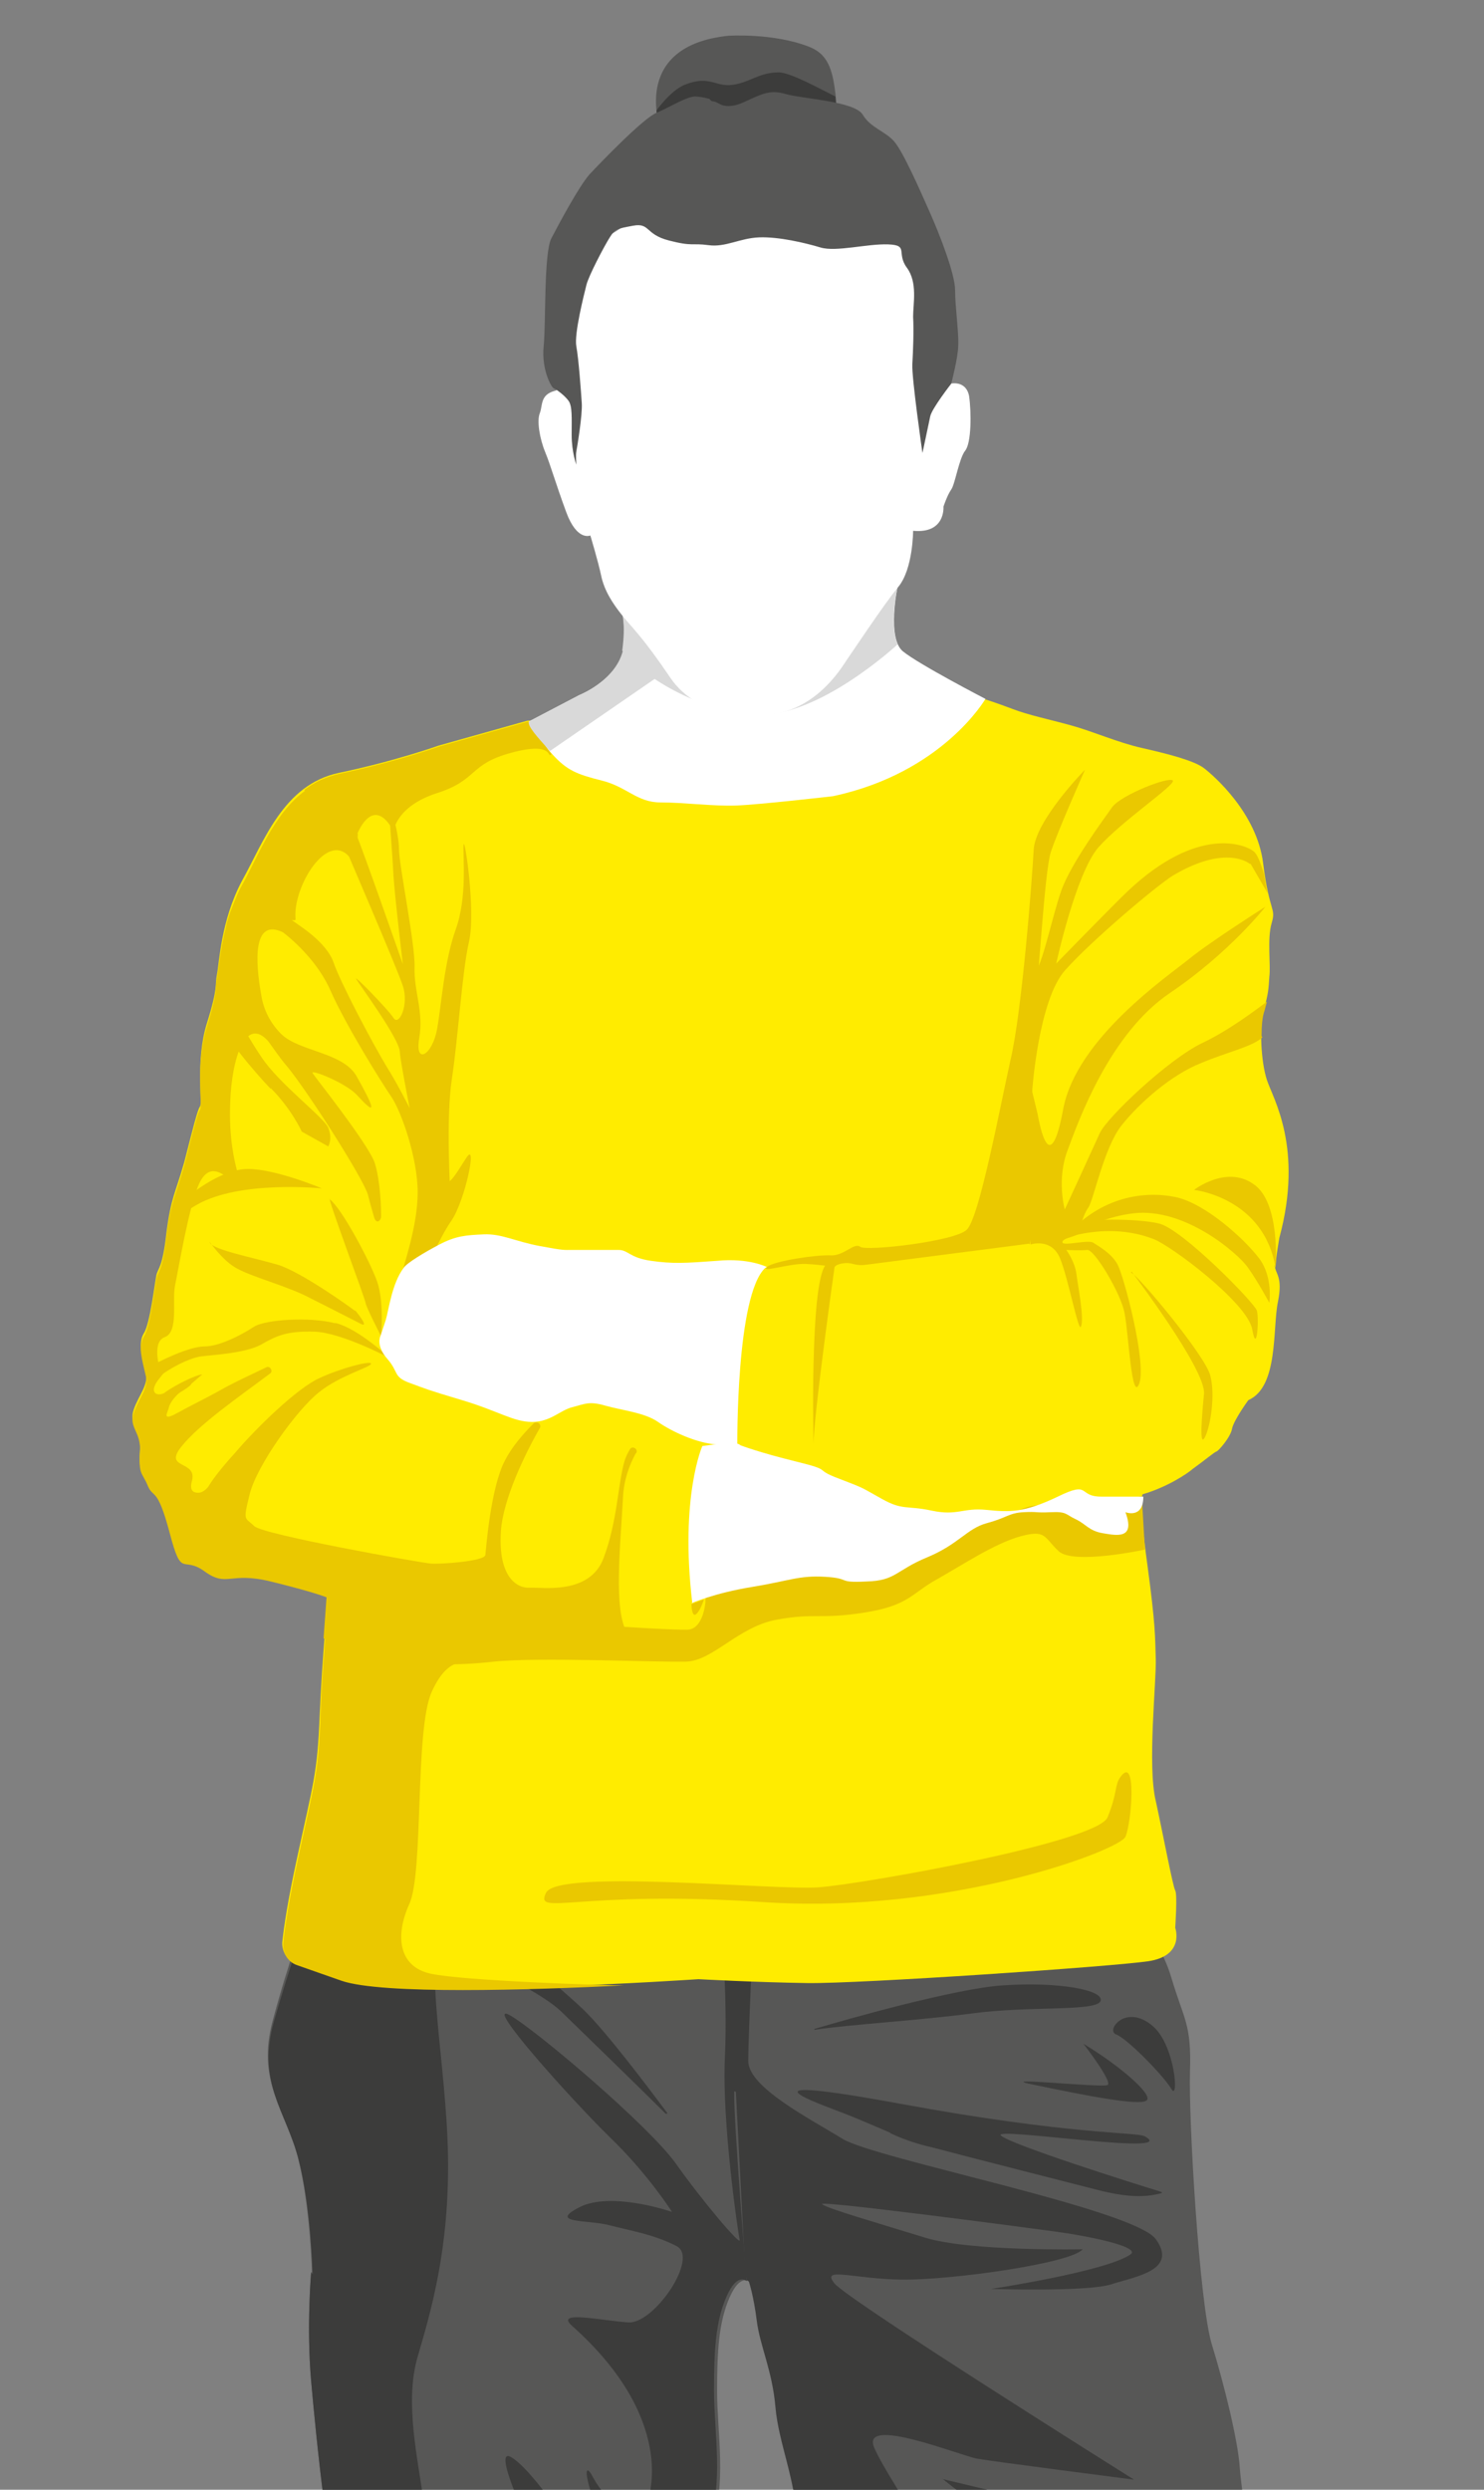 <?xml version="1.0" encoding="UTF-8"?>
<svg xmlns="http://www.w3.org/2000/svg" version="1.1" viewBox="0 0 190.8 319.9">
  <rect x="0" y="0" width="190.8" height="319.9" fill="#808080" stroke="none"/>
  <defs>
    <style>
      .cls-1 {
        fill: #3c3c3b;
      }

      .cls-2 {
        fill: #d9d9d9;
      }

      .cls-3 {
        fill: #575756;
      }

      .cls-4 {
        fill: #fff;
      }

      .cls-5 {
        fill: #ffec00;
      }

      .cls-6 {
        fill: #eac800;
      }
    </style>
  </defs>
  <!-- Generator: Adobe Illustrator 28.6.0, SVG Export Plug-In . SVG Version: 1.2.0 Build 709)  -->
  <g>
    <g id="Ebene_1">
      <g>
        <path class="cls-3" d="M40,292s-.6,7,0,13.9c.6,6.8,2.4,25.4,4.8,32.2,2.4,6.8.6,3.8.4,8.3-.2,4.2-.9,9.2-1.3,17.2h41.4c-.2-2-.5-4-.8-5.7-1-4.8,2-7.6,2.2-11.5.2-3.8,0-7.9,1.8-11.3s.8-5.8,2.9-10.7c2.1-4.8.8-11.9.8-17.1s.2-8.9,1.6-12.1c1.4-3.2,2.6-2,2.6-2,0,0,.6,1.8,1,5,.4,3.2,2,6.4,2.4,11.1.4,4.6,2.6,9.3,2.8,14.9.2,5.6,5.3,14.7,8.3,20.1,3,5.4,2.4,9.1,5,15.3.5,1.1.9,2.5,1.3,3.9h48.5c.4-1.3.8-2.8,1.1-4.7.8-5.4-3-8.5-3.6-14.3-.6-5.8-3.6-24-3.8-27.4s-2-10.7-3.6-15.9c-1.6-5.2-3-29-2.8-35.1.2-6.1-.8-6.6-2.4-12-1.6-5.4-5.9-9.9-5.9-9.9H40s-2.8,7.4-4.9,15.3c-2.2,7.9,1.6,11.5,3.2,17.7,1.6,6.2,1.8,14.7,1.8,14.7Z"/>
        <path class="cls-1" d="M51.6,247.9s16.5,6.6,20.6,10.6c3.3,3.2,10.8,10.5,13.4,13.1,0,0,.2,0,.2-.1-2.1-2.8-7.7-10.3-10.8-13.3-3.9-3.7-13.9-11.8-13.9-11.8l-9.4,1.6Z"/>
        <path class="cls-1" d="M148.3,260.4c-3.5-3.1-6.2.5-4.8,1s6.1,5.3,7.1,7,.5-5.5-2.3-8Z"/>
        <path class="cls-1" d="M104.7,260.7c0,0,0,.1,0,.1,4.8-.7,13.5-1.2,20.3-2.1,7.4-1,16-.2,16.5-1.6.5-1.4-5.4-2.5-12.6-2-6.1.4-20.2,4.4-24.2,5.6Z"/>
        <path class="cls-1" d="M121.1,318.5s10.1,2.5,16.5,3.7,10.8,3.1,10.8,3.1c0,0-3.5,4.2-11.7,1.8-8.2-2.3-15.5-8.6-15.5-8.6Z"/>
        <path class="cls-1" d="M114.5,274.1c1.7.8,3.5,1.4,5.3,1.8,5.3,1.4,16.7,4.3,21.4,5.5s6.7.7,7.7.5.2-.3,0-.4c-3.3-1-18.8-5.9-20.2-7.1s23.2,2.7,18.5.1c-1.1-.6-9.2-.1-31.5-4.2s-10.1.1-7.3,1.2c1.6.6,4.1,1.7,6,2.5Z"/>
        <path class="cls-1" d="M139.3,262.6c4.5,2.7,9.1,6.6,8.1,7.3s-8.1-.7-14.3-2c-6.2-1.2,8.6.4,9.3,0s-3.1-5.3-3.1-5.3Z"/>
        <path class="cls-1" d="M94.7,268.8c.1-3.7-.6-23.6-.6-23.6l-1.5.9s1,9.7.6,18.2c-.4,8.5,1.7,22.6,1.9,23.5.2.9-4.8-5-8.2-9.8-3.4-4.8-18-17.2-21.4-19.1-3.4-1.8,7.9,10.8,12.8,15.6,5,4.8,8.1,9.7,8.1,9.7,0,0-7.8-2.7-11.9-.6-4.1,2.1,1.1,1.6,3.8,2.3,2.7.7,5.8,1.2,8.7,2.7,2.9,1.5-2.9,10-6.2,9.8s-9.5-1.6-7.3.4c13.3,11.8,10.4,22.1,9.2,23.7-1.2,1.6-4.8-1.1-6.4-4.1-1.6-3.1-1,1.7,1.9,6.7,2.1,3.7,6.3,11.1,8.4,16,.2-2.1.6-4.2,1.5-6.1,1.8-3.4.8-5.8,2.9-10.7,2.1-4.8.8-11.9.8-17.1s.2-8.9,1.6-12.1c1.4-3.2,2.6-2,2.6-2,0,0-1.7-20.7-1.6-24.4Z"/>
        <path class="cls-1" d="M65.7,315.7c-2.8-1.6,3.3,11.6,7,17.1,3.1,4.6,10.8,12.4,13.2,16.6.2-.6.4-1.1.5-1.7-2.1-4-6.4-11.8-8.7-15.9-3.3-5.7-9.2-14.5-12-16.1Z"/>
        <path class="cls-1" d="M96,293c.2,0,.3.2.3.2,0,0,.6,1.8,1,5,.4,3.2,2,6.4,2.4,11.1.4,4.6,2.6,9.3,2.8,14.9.2,5.6,5.3,14.7,8.3,20.1,3,5.4,2.4,9.1,5,15.3.5,1.1.9,2.5,1.3,3.9h32.9c-7.2-7.4-15-15.7-18.1-19.7-6.3-8.2-17.7-25.1-19.5-29.3-1.8-4.2,11,1,13.2,1.4,2.2.4,20.2,2.7,20.2,2.7,0,0-36.7-23-38.5-25.2-1.8-2.2,2.3-.6,8.6-.5,6.3.1,21.9-2.1,23.3-3.9,0,0-14.5.3-20.3-1.5-5.8-1.8-12.8-3.8-13.2-4.3-.4-.5,25.4,2.9,29.8,3.5,4.4.6,11.4,2,9.8,3-3.3,2.2-17.9,4.4-17.9,4.4,0,0,12.4.4,15.5-.6s8.6-1.8,5.7-5.8c-2.9-3.9-36.1-10.3-40.3-12.9-4.2-2.6-12.1-6.6-12.1-10s.7-17.6.7-17.6h-3.4l2.3,44.5.2,1.2Z"/>
        <path class="cls-1" d="M40,292s-.6,7,0,13.9c.6,6.8,2.4,25.4,4.8,32.2,2.4,6.8.6,3.8.4,8.3-.2,4.2-.9,9.2-1.3,17.2h14.4c-2.1-7.2-4.1-13.4-3.6-17.8.5-4.8.6-18.5-.2-24.2-.8-5.8-2.5-13-.8-18.8s4.1-13.9,3.9-25.8c-.2-11.9-3.3-26-.5-27.2,2-.9-10.1-3.3-17.2-4.6-.7,2-2.9,8.2-4.7,14.6-2.2,7.9,1.6,11.5,3.2,17.7,1.6,6.2,1.8,14.7,1.8,14.7Z"/>
        <path class="cls-3" d="M84.8,16.1s-3.5-10.2,8.8-11.5c0,0,5.8-.4,10.4,1.4,2.1.8,2.9,2.4,3.3,5.2s.3,3.9,0,4.5c-1.5,2.2-11.5-.1-11.5-.1l-11,.5Z"/>
        <path class="cls-1" d="M107.3,15.8s0,0,0,0c.3-.4.2-2.1.1-3.4-2.2-1.1-5.8-3.1-7.3-3.1-2.5,0-3.7,1.3-5.9,1.6-2.3.3-2.9-1.3-6.2,0-1.4.6-2.8,2.2-3.6,3.3.1,1.2.4,2.1.4,2.1l11-.5s.2,0,.7.1c1.4.3,4.8.9,7.5.9,1.6,0,2.9-.3,3.3-.9Z"/>
        <path class="cls-5" d="M164,162.9c0-1.2.5-3.9.5-3.9,3.1-11.5-.8-17.8-1.6-20.2-.8-2.4-1-7-.4-9.1.6-2.1.6-2.7.7-4.2.2-1.4-.3-4.9.3-6.9.6-2-.3-1.3-1.1-7.7-.8-6.4-6.3-11.2-7.6-12.2-1.3-1-4.9-1.9-8-2.6-3.1-.7-6.2-2.1-9.1-2.9s-5.4-1.3-7.5-2.1-3.7-1.3-3.7-1.3l-58.7,2.8-11.4,3.2s-5.6,2-12.8,3.5c-7.2,1.5-9.7,8.9-12.5,13.9-2.7,5.1-2.9,10.5-3.2,12-.3,1.5.2,1.5-1.3,6.3-1.5,4.8-.5,10.3-.9,10.7-.3.4-.9,2.8-2,7.1-1.2,4.2-1.7,4.5-2.3,9.1-.5,4.6-1.1,4.5-1.3,5.5-.2.9-.8,6.2-1.6,7.4-.8,1.3-.2,3.1.2,4.9.5,1.7-.8,2.9-1.5,4.9-.7,2,1,2.4.8,5.2-.2,2.8.3,2.5,1,4.2.7,1.7,1.2,0,2.8,6,1.6,6.1,1.6,2.9,4.5,5,2.9,2.1,3.2,0,8.5,1.3,5.3,1.3,7.4,2.1,7.4,2.1,0,0-.8,8.2-1.1,15.6-.3,7.4-.8,8.5-2.9,18.2-1.2,5.5-1.7,8.9-1.9,10.8-.1,1.2.6,2.4,1.8,2.8l5.7,2c7.7,2.6,46,0,46,0,0,0,7.3.4,14,.5,6.7.1,39-2.1,43.8-2.8,4.8-.7,3.5-4.3,3.5-4.3,0,0,.3-4.3,0-4.8-.3-.5-1.5-6.9-2.5-11.5-1.1-4.5.1-15.5,0-18.3-.1-2.8,0-4.1-1.1-12.2-1.1-8-.6-8.9-.6-8.9,3.1-.9,5.7-2.6,6.5-3.3,1.4-1,2.7-2.1,3-2.2.2,0,1.8-1.8,2-2.9.2-1.1,2.1-3.7,2.1-3.7,3.9-1.7,3.1-9.2,3.8-12.6.7-3.4-.4-3.6-.4-4.8Z"/>
        <path class="cls-4" d="M115.4,75.4s-1.4,6.6.7,8.3,10.6,6.1,10.6,6.1c0,0-5.5,9.5-19.6,12.5,0,0-9.5,1.1-12.5,1.2-3,.1-6.7-.4-9.7-.4s-4.3-2-7.5-2.8-4.5-1.3-6.4-3.4-3.2-3.6-3-4.2l6.5-3.4s6.1-2.4,5.8-7.5l-.3-5.1,35.5-1.3Z"/>
        <path class="cls-2" d="M115.4,75.4l-36.9,1.7s2.4-.2,1.5,6.5c2.3,3,9.6,7.9,17.5,8.2,7.9.3,17.9-9,17.9-9-1.1-2.7,0-7.4,0-7.4"/>
        <path class="cls-4" d="M122.2,49.3s2-.5,2.4,1.6c.3,2.1.3,6-.5,7s-1.3,4.3-1.8,5-1,2.2-1,2.2c0,0,.3,3.5-3.9,3.1,0,0,0,4.9-1.9,7.2s-6.2,8.8-6.7,9.5-4.5,7.7-12.1,6.9c0,0-6.9.6-10.5-4.7s-4.8-6.3-6.1-7.9-2.4-3.3-2.8-5.2-1.4-5.2-1.4-5.2c0,0-1.7.8-3.1-3-1.4-3.8-2-6-2.7-7.7s-1.1-4-.7-5,0-2.4,2-2.9.2-15.7.2-15.7l13.8-8.7,18.1,1.9,10.4,1.7,5.3,3.4,1.3,10.5,1.8,6Z"/>
        <path class="cls-6" d="M44.3,206s3.4,1.3,7.2,1.5,7.1.7,11,1.1c3.9.5,2.4-.6,11.2,0,8.8.6,12.7.8,14.6.8s2.3-2.7,2.4-3.5v-.7c.1,0,6-3.1,10.4-3.5,4.4-.3,5,.2,7.5.2s-.5,1.6,5.6-1.3c6-2.9,7.8-3.5,12.5-4.9,4.7-1.4,5.3-2.9,8.5-2s11.6-1.5,11.6-1.5l.4,6.9s-9.2,2-11.1.2-1.6-2.8-4.9-1.9c-3.3.9-7.5,3.7-10.7,5.5-3.3,1.8-3.6,3.4-9.4,4.3-5.8.9-6.2,0-11.2.9s-8.2,5.3-11.7,5.4-19.2-.6-24.7,0c-5.4.6-8.3.3-12.7,0-4.4-.2-9.2-3-9.2-3l.4-5.5,1.9.9Z"/>
        <path class="cls-3" d="M91.5,13c.4,0,.7.2,1.1.4s1.4.5,3.1-.3c2.4-1.1,3.3-1.6,5.4-1,2.1.6,8.7.9,9.8,2.6,1,1.7,2.8,2.1,4,3.4,1.2,1.3,3.5,6.6,4.7,9.3s3.2,7.8,3.2,9.9c0,2.1.5,5.6.4,7.1,0,1.5-.9,4.9-.9,4.9,0,0-2.5,3.2-2.7,4.2s-1,4.7-1,4.7c0,0-1.4-9.7-1.3-11.4s.2-4.4.1-6.1c0-1.7.6-4.4-.8-6.3s.3-2.9-2.4-3-6.7,1-8.7.4-5.4-1.4-7.9-1.3-4.3,1.3-6.5,1-2,.2-5.1-.6-2.4-2.3-4.6-1.9c-2.1.4-2.3.4-3,1.5s-2.7,4.9-3,6.1-1.6,6.3-1.3,7.9.6,5.8.7,7.3-.6,5.7-.7,6.2,0,1.7,0,1.7c0,0-.6-1.6-.6-3.8s.1-3.7-.4-4.4-1.6-1.5-1.9-1.6-1.6-2.4-1.3-5.4c.3-3,0-12,1-13.9,1-1.9,3.5-6.6,4.9-8.2,1.5-1.6,6.9-7.2,8.6-7.9s4-2.2,5.1-2.1,1.2.2,1.7.3Z"/>
        <path class="cls-4" d="M88.9,206s2.9-1.3,7.8-2.1,6-1.5,9.4-1.3,1.4.8,5.3.6c3.8-.1,3.7-1.4,7.8-3.1,4.1-1.7,5.1-3.7,7.7-4.4s2.8-1.3,4.7-1.4,1.4.1,3.5,0,1.9.3,3.2.9,1.7,1.5,3.5,1.8,4.2.8,2.9-2.7c0,0,2.3.9,2.3-2,0,0-2.3,0-5.4,0-3.1,0-1.3-2.1-5.6,0-4.4,2.1-6.2,2-9.2,1.7s-3.7.8-7,.1-3.7,0-6.4-1.5-2.1-1.3-5.5-2.6c-3.5-1.3-.6-1-5.5-2.2s-7.2-2.1-7.2-2.1c0,0-.5-.6-2.7-.2l-2.2.3s-2.9,6.5-1.3,20.1Z"/>
        <path class="cls-6" d="M88.9,206s0,1.9.6,1.4,1-1.9,1-1.9l-1.6.6Z"/>
        <path class="cls-6" d="M53.4,146.3c-.4-2.4-1.9-9.6-2-11.2-.1-1.7-5.2-8.6-5.6-9.3s4.1,3.9,4.8,5c.7,1.1,2-1.7,1.2-4.1-.8-2.5-7.3-17.4-8.2-19.7s1.3-1.9,2.2.2c.9,2.1,6,16.7,6,16.7,0,0-.9-7.3-1.2-11.2-.2-3.9-.6-8.3-.6-9.2s1.3,3.5,1.3,5.6,2.1,12.2,2,15.2c-.1,3.1,1.2,5.6.6,9.1s1.7,2.2,2.3-1.2.9-8.6,2.4-12.8.9-9.3,1-10.8c.1-1.5,1.6,8.5.7,12.4s-1.4,12.4-2.2,17.6-.2,14.8-.2,14.8l-1.7,2.6-3-9.5Z"/>
        <path class="cls-6" d="M42.4,154c-.4-.3,4.6,13,4.6,13.4s2,4.3,2,4.3c0,0,.4-4.4-.5-7s-4.6-9.5-6.1-10.6Z"/>
        <path class="cls-6" d="M45.6,168.4c-.5-.4-6.9-5-9.9-5.9-3.1-.9-8.2-1.9-8.7-2.8s1.5,2.4,3.7,3.4c2.1,1.1,6.4,2.2,9.2,3.7,2.8,1.4,5.3,2.7,6.5,3.3s-.7-1.7-.7-1.7Z"/>
        <path class="cls-6" d="M132.4,159.9s.6-3.3.5-7.6c-.1-4.3-.4-18.3.1-22.1s1.3-18.2,2.1-20.7,4.4-10.6,4.4-10.6c0,0-6.4,6.5-6.6,10.3-.2,3.8-1.5,20.8-3,27.1-1.4,6.3-4,20.2-5.6,21.7-1.5,1.5-12.9,2.8-13.7,2.2s-2.1,1.2-3.8,1.1-7.3.7-8.2,1.5,3-.5,5-.4,3.7.4,3.7.4c0,0,.2-.4,1.3-.5s1.2.4,2.8.2,20.9-2.7,20.9-2.7Z"/>
        <path class="cls-6" d="M104.6,185.6s-.5-20.2,1.5-23,1.2.2,1.2.2c0,0-2.7,19.1-2.7,22.8Z"/>
        <path class="cls-6" d="M145.5,163.4s9.6,12.6,9.3,15.7-.6,6.9.1,5.6c.7-1.3,1.4-5.4.7-8s-9.3-12.9-10.2-13.2Z"/>
        <path class="cls-6" d="M136.6,159.2s5.8-2.3,11.7,0c2.2.8,12.1,8.2,12.7,11.6.6,3.4.9-1.4.6-2.4s-9.6-10.5-12.6-11.2-9.7-.6-10.9,0c-1.2.6-1.5,2-1.5,2Z"/>
        <path class="cls-6" d="M137.3,158.7s4.6-2.4,8.4-2.8c6.6-.8,13.4,5.1,14.7,6.9s2.8,4.6,2.8,4.6c0,0,.5-3.3-1.3-5.7-1.8-2.4-6.9-7.1-10.8-7.9-3.9-.8-9.5-.1-13.9,4.9Z"/>
        <path class="cls-6" d="M153.6,152.9s8.9,1,10.4,10c0,0,.7-8.5-2.9-10.8-3.5-2.4-7.6.8-7.6.8Z"/>
        <path class="cls-6" d="M162.2,133.1c0-1.3.1-2.5.4-3.3.1-.4.2-.8.3-1.1-1.5,1.1-4.9,3.7-8.3,5.3-4.4,2.1-12.3,9.6-13.2,11.6-.9,2-4.5,9.8-4.5,9.8,0,0-1.1-3.9.4-7.7,1.4-3.8,5.4-14.9,13.1-20.1,7.7-5.2,12.3-11.1,12.3-11.1,0,0-7.1,4.5-9.8,6.7-2.7,2.2-14.5,10.2-16.2,19.3-1.7,9.1-3,2.2-3.3.6-.4-1.7-2.1-8.6-2.1-8.6l1.2,25.4s2.7-.9,3.8,1.8c1.1,2.7,2.4,9.8,2.7,8.7.4-1.1-.4-5.1-.6-6.7s-1.3-3.1-1.3-3.1c0,0,1.8.1,2.7,0s4.4,5.7,4.8,8.2c.5,2.5.9,11.7,1.9,8.9.9-2.8-2-13.7-2.8-15.2-.8-1.5-2.5-2.4-3.1-2.8-.6-.5-4,.5-4-.1s2.1-.7,2.2-1.3c.1-.6.4-2.1,1.1-3.1.7-.9,2-7.7,4.3-10.6s6.4-6.5,10.2-8c3.3-1.4,6.6-2.1,7.9-3.3Z"/>
        <path class="cls-6" d="M160.8,111l2.2,3.8c-.2-.7-.3-1.5-.5-2.6-.4-1.2-.8-2.4-1.3-2.8-1.1-.9-7.2-3.4-16.2,5.1-1.5,1.4-9.2,9.3-9.2,9.3,0,0,2.5-11.5,5.4-14.9,3-3.4,9.9-8,9.6-8.6-.4-.6-6.6,1.8-7.8,3.4-1.2,1.7-5.2,7.1-6.5,10.6-1.3,3.5-3.4,14.1-3.8,9.1-.4-5,0,16.9,0,16.9,0,0,.8-11.9,4.3-15.7,3.4-3.8,11.7-10.8,13.8-12.1,6.9-4.1,9.9-1.5,9.9-1.5Z"/>
        <path class="cls-6" d="M43,170c-3.1-.8-8.9-.5-10.4.5s-4.4,2.5-6.3,2.5-5.5,1.7-7.6,2.9c0,.1,0,.3.1.4.2.6.1,1.2,0,1.8.7-.5,1.4-1,1.9-1.4,1.2-.9,3.4-2.1,5-2.4,1.5-.2,5.7-.4,7.8-1.5,2.1-1.2,3.4-1.8,6.9-1.7s9.7,3.4,9.7,3.4c0,0-3.9-3.7-6.9-4.5Z"/>
        <path class="cls-6" d="M34.8,139.8c2.7,2.7,4,5.6,4,5.6l3.4,1.9s.6-.9,0-2.4c-.6-1.4-6.3-5.6-8.6-9.1-2.4-3.5-5.3-9.3-5.3-9.3-.2.3-.5,1.3-1,3.2,1.5,3.5,5.4,8,7.5,10.2Z"/>
        <path class="cls-6" d="M81.8,186.7c.3-.5-.5-1-.8-.5s-.5.9-.7,1.5c-.9,3.2-.9,7.7-2.7,12.5s-8,3.7-9.5,3.8-4.1-1.2-3.7-7.3c.3-4.1,3.1-9.9,5-13.2.3-.5-.4-1-.8-.6-1.3,1.3-2.8,3-3.7,4.8-1.8,3.4-2.4,11.2-2.5,12.1-.1.8-5.7,1.2-7,1.1-1.3-.1-21.5-3.7-22.7-4.8-1.2-1.2-1.5-.5-.6-4.1.9-3.7,6.1-10.9,8.9-13.1,2.7-2.2,6.9-3.3,6.7-3.7-.1-.4-3.9.6-6.7,1.9-2.8,1.3-7.9,6.2-10.8,9.6-2,2.2-3,3.6-3.4,4.3-.3.4-.8.8-1.3.8-.6,0-1.2-.2-.8-1.6.6-2.6-3.7-1.4-1.4-4.3s7.4-6.4,11.4-9.4c.5-.3,0-1.1-.5-.8-1.9.9-4,1.9-5.3,2.6-1.9,1.1-4.2,2.2-6.2,3.3s-1.1-.2-1-.7.5-1.1,1.1-1.7c.2-.2.5-.4.7-.5s0,0,0,0c.8-.5,1.1-.8,1.1-.9.7-.6,1.4-1.2,1.4-1.2-.7,0-3.6,1.4-4.9,2.4-1.1.5-2-.2-.6-1.9s.1-.2.1-.4v-.6c0,0,0,0,0,0-.1-.4-1.1-3.7.6-4.3,1.8-.7.9-4.7,1.3-6.6.4-1.9,1.8-10.3,3.1-13.1s3-1.2,3.7-.8.3.1.5,0l.4-.2c.2,0,.3-.3.3-.6-.3-1.1-1.1-4.2-.9-8.9.2-5.7,2-11.1,4.9-7.8s0,0,0,0c.8,1.1,1.6,2.3,2.4,3.2,2.8,3.4,9.9,14.6,10.4,16.5.2.8.5,1.9.8,2.9s.9.4.9-.1c0-2.4-.3-5.5-.9-7.1-1.2-2.8-7.6-10.8-7.9-11.3-.4-.6,4.2,1.2,5.7,2.8,2.8,3.1,2.1,1.4-.1-2.5-1.8-3-7.3-3.1-9.6-5.3,0,0,0,0-.1-.1-1.3-1.3-2.2-3-2.5-4.9-.8-4.4-1.1-10,2.8-8.1s0,0,0,0c2.3,1.8,4.8,4.5,6.1,7.5,2,4.5,6.5,11.7,7.8,13.6,1.3,1.9,3.4,7.9,3.4,12.3s-1.8,9.3-2.4,11.7c-.1.4.3.7.7.6l2.1-.9c.1,0,.2-.1.2-.3.4-.9,2.1-5.1,3.7-7.4,1.8-2.6,3.4-10.3,2-8.2-1.4,2.1-2.6,4.6-3.3,2.4-.7-2.2-4.8-10.6-6.9-13.9-2-3.3-6.1-11.1-6.9-13.5-.4-1.2-1.6-2.8-4-4.5s-.9-.6-.9-1.1c-.4-4.1,4.1-11.5,7-7.9.3.3.8.2.8-.3l.2-2.6s0,0,0,0c0-.5-.6-6.4-5.5-6.4s-.2,0-.2,0c-4.7,2.7-6.8,8.5-9.1,12.7-.6,1-1,2.1-1.4,3.1h0s0,0,0,0c-.3.7-.5,1.4-.7,2.1,0,0,0,0,0,.1-.8,3.1-1,5.7-1.2,6.7-.3,1.5.2,1.5-1.3,6.3-1.5,4.8-.5,10.3-.9,10.7-.3.4-.9,2.8-2,7.1-1.2,4.2-1.7,4.5-2.3,9.1-.5,4.6-1.1,4.5-1.3,5.5s-.8,6.2-1.6,7.4c-.8,1.3-.2,3.1.2,4.9.5,1.7-.8,2.9-1.5,4.9-.7,2,1,2.4.8,5.2-.2,2.8.3,2.5,1,4.2.7,1.7,1.2,0,2.8,6,1.6,6.1,1.6,2.9,4.5,5,2.9,2.1,3.2,0,8.5,1.3,4.1,1,6.3,1.7,7.1,2s.3.3.3.5c0,.6-.2,1.8-.3,3.4s.2.5.4.5c3.9.5,7.7,1,7.9,1,.4.1,32.4,2.1,30.5-.7-1.9-2.8-.9-11.6-.6-17.5.1-2.2.8-4.1,1.6-5.6Z"/>
        <path class="cls-4" d="M98.6,162.8s-2.3-1.2-6.4-.8c-4.1.3-5.7.4-8.5,0s-2.9-1.4-4.2-1.4h-6c-1,0-.9.1-4.1-.5s-4.9-1.6-7.2-1.5-3.6.2-5.7,1.3-4.2,2.4-4.6,3c-1.5,2-1.9,5.3-2.3,6.7l-.7,2.1s-.6,1.2.9,2.9c1.5,1.7.7,2.3,2.9,3.1s2,.8,6.7,2.2,6.6,2.8,9,2.8,3.6-1.5,5.2-1.9,2.1-.8,4.2-.2,5.1.9,6.8,2.1,4.9,2.7,7.5,2.9l2.7.2s-.2-19.4,3.6-22.9Z"/>
        <path class="cls-6" d="M67.9,92.7l-11.4,3.2s-5.6,2-12.8,3.5c-1.8.4-3.3,1.1-4.6,2.1l6.9,5.5s2-5,4.6-.2c0,0,.3-3.2,5.6-4.9,5.3-1.7,4-3.7,9.6-5.2s4.5.9,5.1.2l-3-4.2Z"/>
        <path class="cls-2" d="M84.8,86.8l-4.6-3.8c-.6,4.3-5.7,6.3-5.7,6.3l-6.5,3.4c-.2.6,1,1.9,2.7,3.8"/>
        <path class="cls-6" d="M144,228.4c2.2-3.2,1.5,5.8.7,7.6-.7,1.7-22.5,10-46.5,8.4-24-1.6-29.5,1.9-28-1.2,1.5-3.1,29.3-.3,35-.7s35.9-5.8,37.2-9,.9-4.1,1.6-5.1Z"/>
        <path class="cls-6" d="M80.1,255.1c-2.8,0-20.5-.6-24.7-1.5s-4.6-4.9-2.8-8.9c1.9-3.9.7-22.4,2.9-27.3,2.2-4.9,4.6-3.6,4.6-3.6,0,0-1.6-2.5-.7-2.6,0,0-11.3-1.4-17.5-2.1-.2,3.1-.6,7.4-.7,11.6-.3,7.4-.8,8.5-2.9,18.2-1.2,5.5-1.7,8.9-1.9,10.8-.1,1.2.6,2.4,1.8,2.8l5.7,2c5.2,1.8,24.4,1.2,36.3.6,0,0-.1,0-.2,0Z"/>
        <path class="cls-6" d="M21.6,157.9c.6-.9,1.6-1.9,3.7-3.1,5.6-3.2,16.1-2.1,16.1-2.1,0,0-5.9-2.5-9.5-2.5s-7.8,3.4-10,5.5c-.1.6-.2,1.3-.3,2.2Z"/>
      </g>
    </g>
  </g>
</svg>